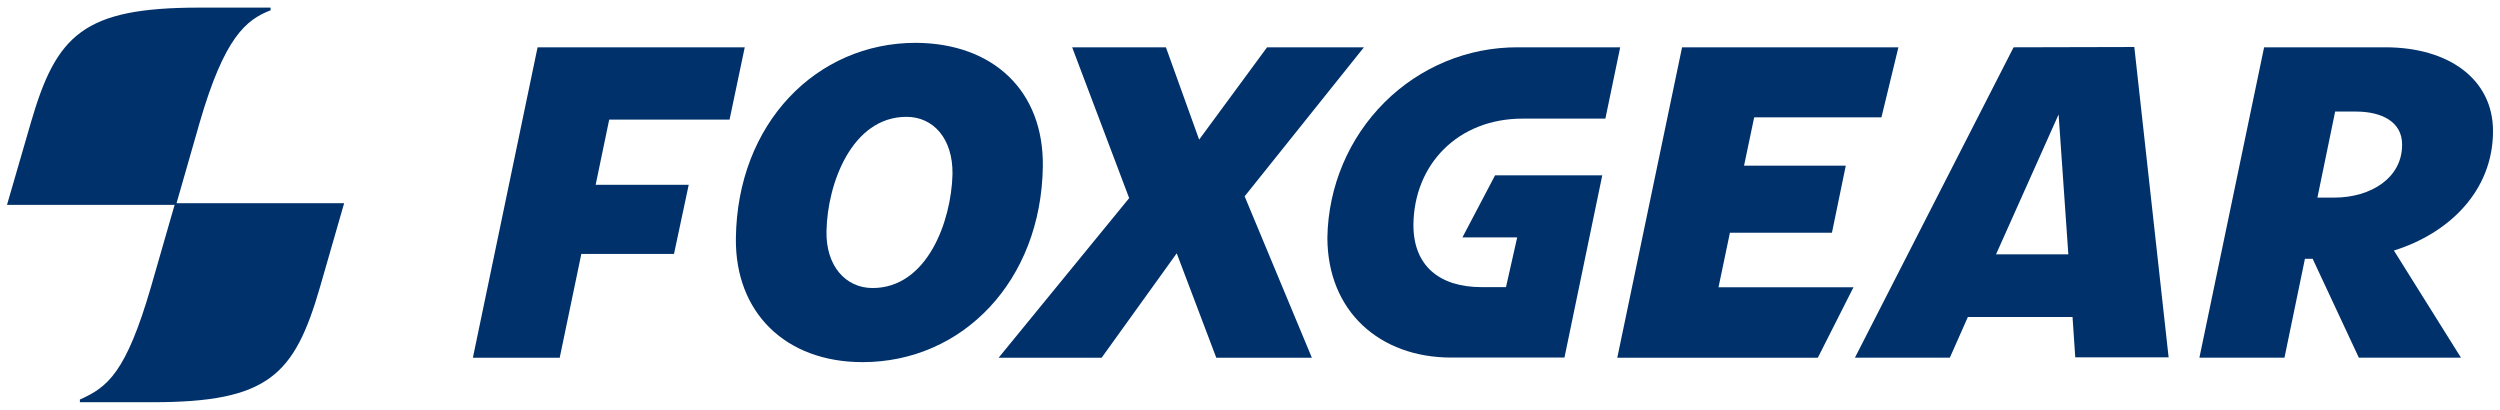 <svg width="244" height="40" viewBox="0 0 244 40" fill="none" xmlns="http://www.w3.org/2000/svg">
<path d="M71.204 11.675L72.688 4.617H52.468L46.153 34.917H54.627L56.738 24.781H65.783L67.219 18.034H58.136L59.458 11.675H71.204Z" fill="#00316A"/>
<path d="M89.379 4.18C79.668 4.18 71.946 12.054 71.822 23.267C71.737 30.49 76.653 35.344 84.186 35.344C93.944 35.344 101.619 27.422 101.781 16.257C101.885 8.85 96.921 4.219 89.379 4.18ZM85.165 28.111C82.531 28.111 80.581 25.946 80.667 22.529C80.753 17.947 83.13 11.403 88.475 11.403C91.053 11.403 93.012 13.481 92.964 16.995C92.85 21.626 90.482 28.111 85.165 28.111Z" fill="#00316A"/>
<path d="M133.118 4.617H123.665L117.036 13.626L113.793 4.617H104.643L110.207 19.335L97.463 34.917H107.516L114.848 24.723L118.71 34.917H128.039L121.477 19.16L133.118 4.617Z" fill="#00316A"/>
<path d="M243.318 12.791C243.318 7.733 239 4.617 232.809 4.617H220.977L214.662 34.907H222.965L224.962 25.257H225.714L230.222 34.907H240.189L233.645 24.451C238.981 22.791 243.318 18.665 243.318 12.791ZM227.825 19.286H226.18L227.911 10.889H229.946C232.409 10.889 234.444 11.859 234.444 14.092C234.482 17.345 231.41 19.286 227.825 19.286Z" fill="#00316A"/>
<path d="M196.526 4.617L181.042 34.907H190.306L192.065 30.937H202.279L202.546 34.878H211.657L208.309 4.588L196.526 4.617ZM194.814 24.82L200.919 11.17L201.87 24.82H194.814Z" fill="#00316A"/>
<path d="M168.84 22.713H178.798L180.148 16.17H170.219L171.208 11.452H183.629L185.284 4.617H164.17L157.846 34.917H177.419L180.9 28.034H167.727L168.84 22.713Z" fill="#00316A"/>
<path d="M148.592 11.578H156.685L158.131 4.617H148.164C143.294 4.588 138.61 6.519 135.126 9.992C131.642 13.465 129.639 18.2 129.552 23.17C129.552 30.403 134.678 34.898 141.64 34.898H152.691L156.381 17.112H145.919L142.733 23.17H148.078L146.985 28.024H144.607C140.451 28.024 137.95 25.908 137.95 21.966C137.988 16.034 142.315 11.578 148.592 11.578Z" fill="#00316A"/>
<path d="M14.73 28.024C12.295 36.383 10.498 37.791 7.797 38.995V39.257H14.892C26.209 39.257 28.739 36.616 31.231 28.024L33.589 19.83H17.231C17.364 19.393 17.821 17.801 19.485 11.966C21.91 3.617 24.022 1.928 26.409 1.005V0.743H19.457C8.129 0.743 5.505 3.384 3.013 11.966L0.683 19.995H17.041C16.917 20.442 16.451 22.053 14.73 28.024Z" fill="#00316A"/>
</svg>
